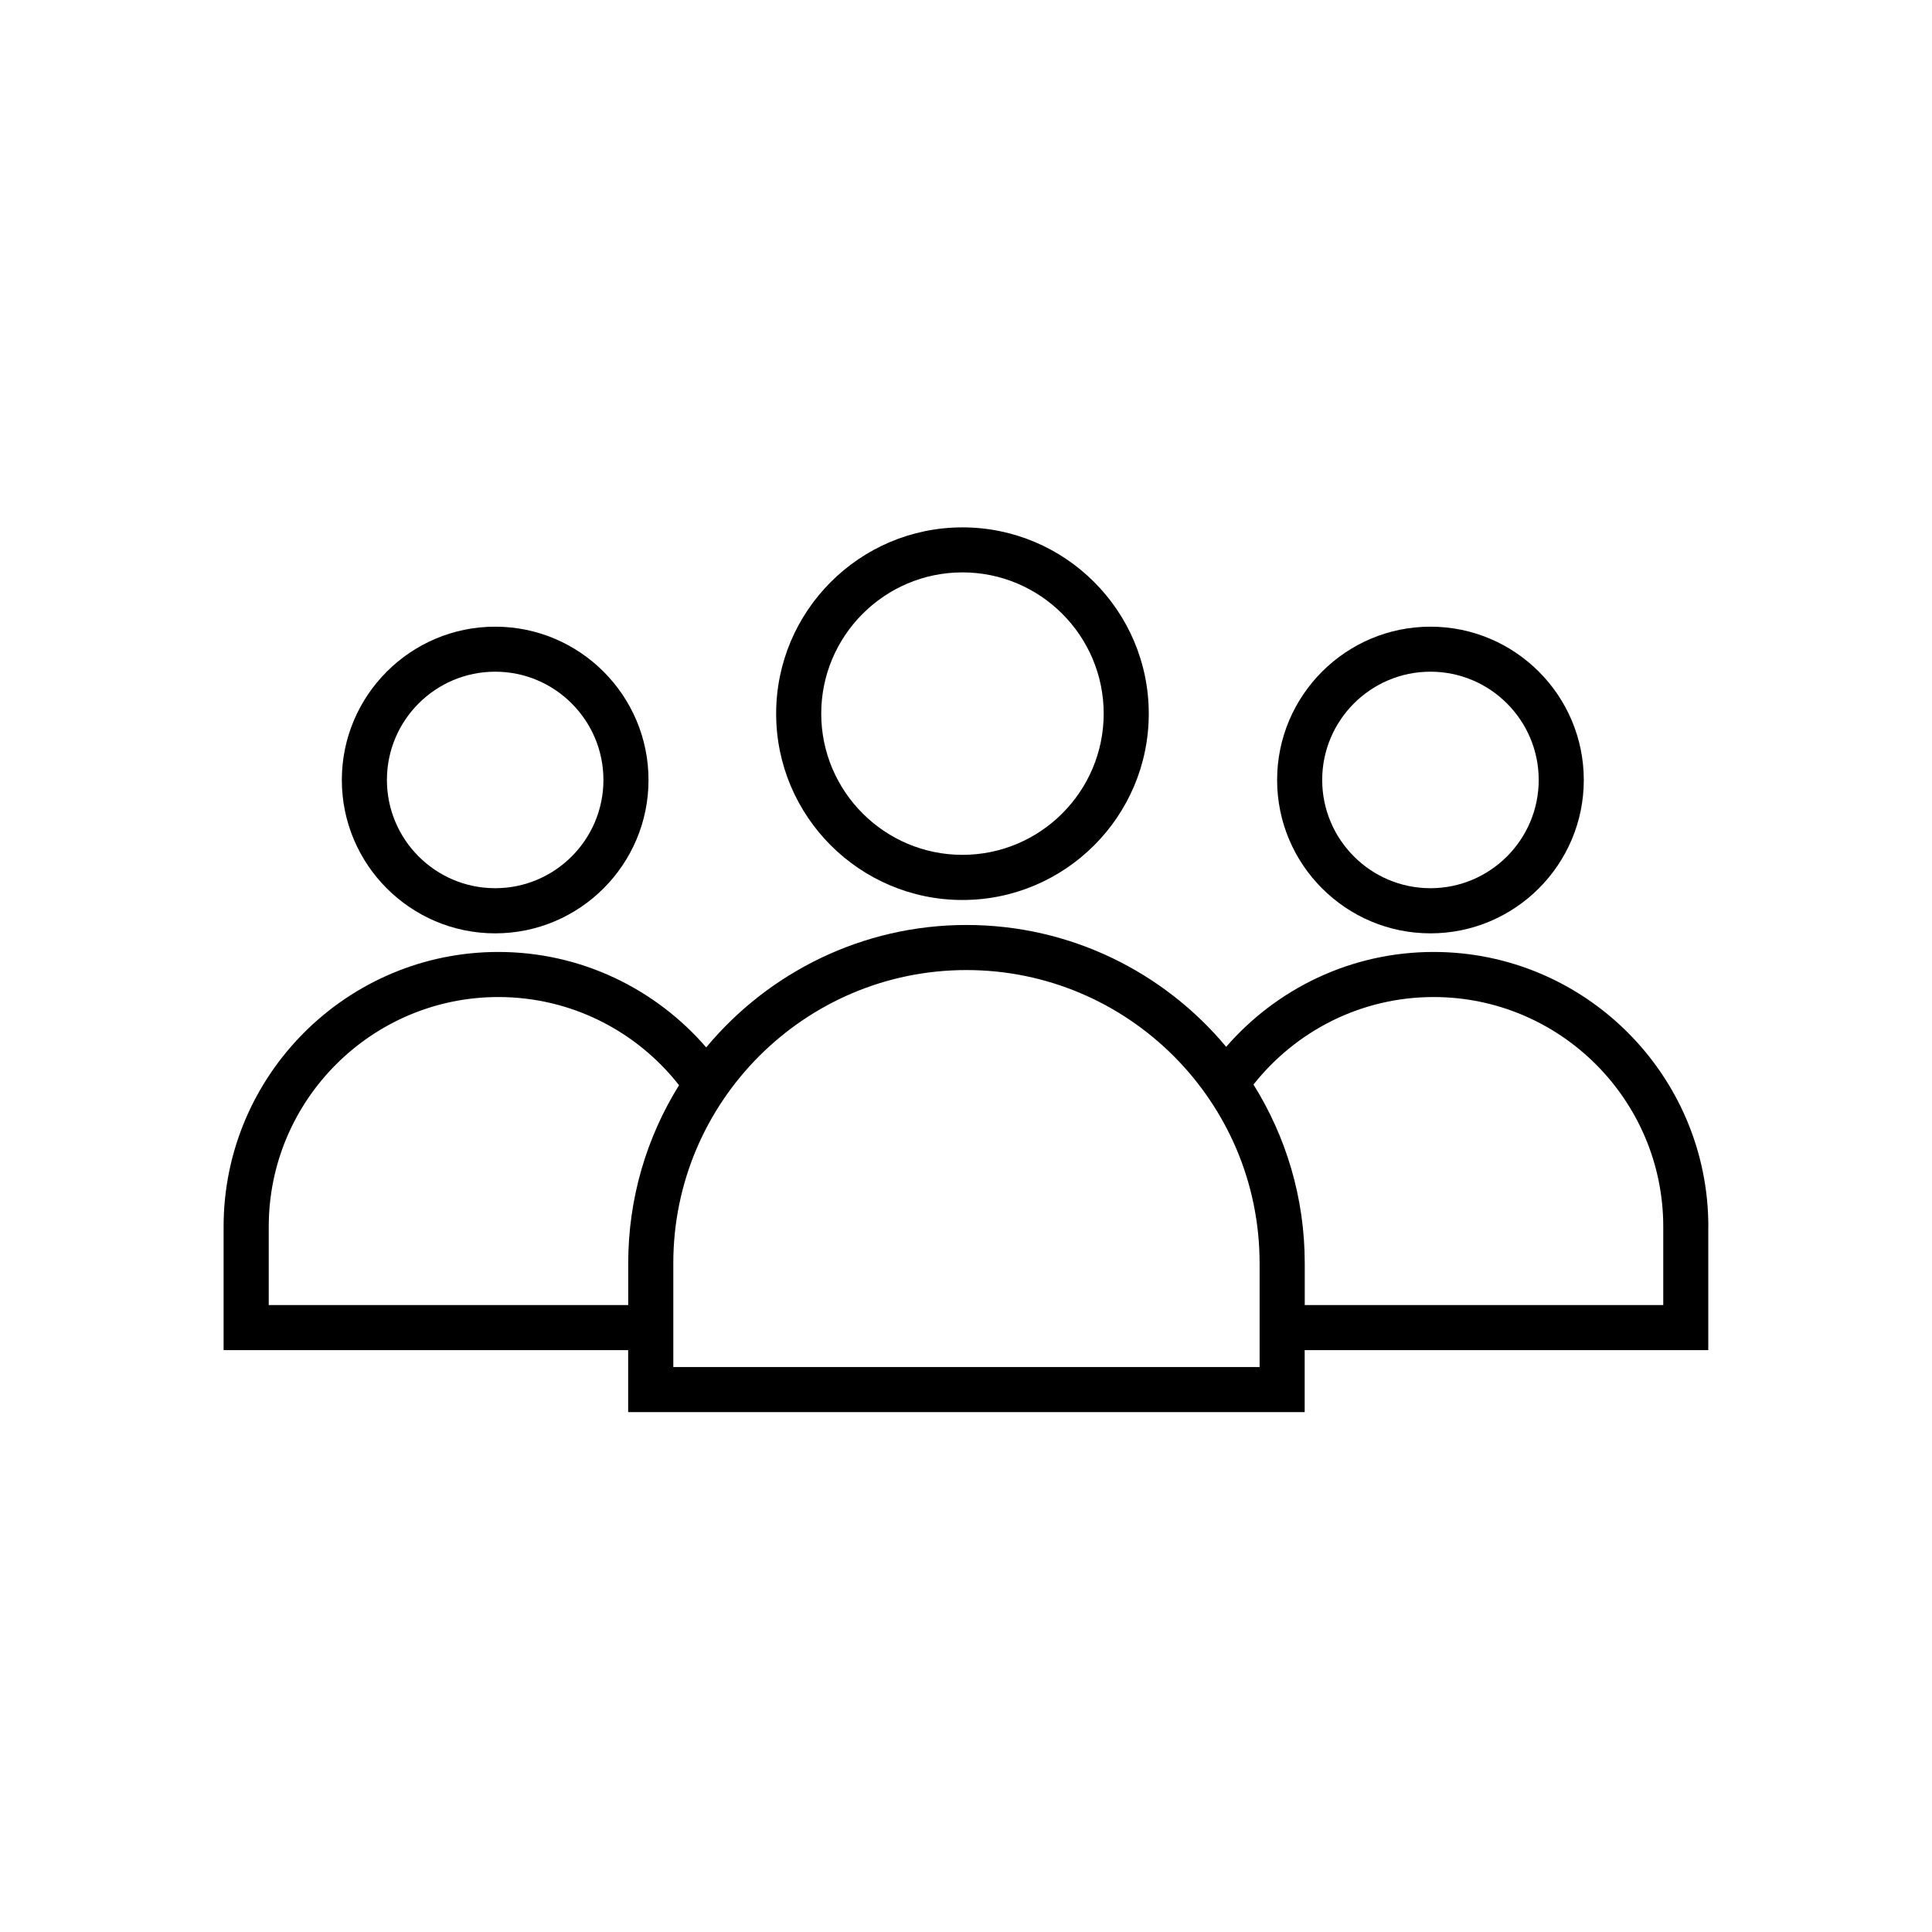 <?xml version="1.0" encoding="UTF-8"?><svg id="Layer_1" xmlns="http://www.w3.org/2000/svg" viewBox="0 0 300 300"><path d="m265.27,190.48c0-23.52-19.14-42.66-42.66-42.66-12.85,0-24.38,5.72-32.21,14.73-9.64-11.56-24.14-18.92-40.33-18.92s-30.76,7.4-40.41,19.01c-7.83-9.06-19.39-14.82-32.28-14.82-23.52,0-42.66,19.14-42.66,42.66v19.17h62.82v9.62h105.05v-9.62h62.67v-19.17Zm-160.72,21.79v-16.12c0-25.1,20.42-45.52,45.52-45.52s45.52,20.42,45.52,45.52v16.12h-91.05Zm-62.82-9.62v-12.17c0-19.66,16-35.66,35.66-35.66,11.38,0,21.52,5.36,28.05,13.69-5,8.04-7.89,17.51-7.89,27.65v6.49h-55.82Zm216.54,0h-55.67v-6.49c0-10.18-2.92-19.69-7.96-27.75,6.54-8.27,16.64-13.59,27.97-13.59,19.66,0,35.66,16,35.66,35.66v12.17Z"/><path d="m222.12,144.93c13.13,0,23.81-10.68,23.81-23.81s-10.68-23.81-23.81-23.81-23.81,10.68-23.81,23.81,10.68,23.81,23.81,23.81Zm0-40.63c9.27,0,16.81,7.54,16.81,16.81s-7.54,16.81-16.81,16.81-16.81-7.54-16.81-16.81,7.54-16.81,16.81-16.81Z"/><path d="m76.89,144.93c13.13,0,23.81-10.68,23.81-23.81s-10.68-23.81-23.81-23.81-23.81,10.68-23.81,23.81,10.68,23.81,23.81,23.81Zm0-40.63c9.27,0,16.81,7.54,16.81,16.81s-7.54,16.81-16.81,16.81-16.81-7.54-16.81-16.81,7.54-16.81,16.81-16.81Z"/><path d="m149.45,139.75c15.95,0,28.93-12.98,28.93-28.93s-12.98-28.93-28.93-28.93-28.93,12.98-28.93,28.93,12.98,28.93,28.93,28.93Zm0-50.87c12.09,0,21.93,9.84,21.93,21.93s-9.84,21.93-21.93,21.93-21.93-9.84-21.93-21.93,9.84-21.93,21.93-21.93Z"/></svg>